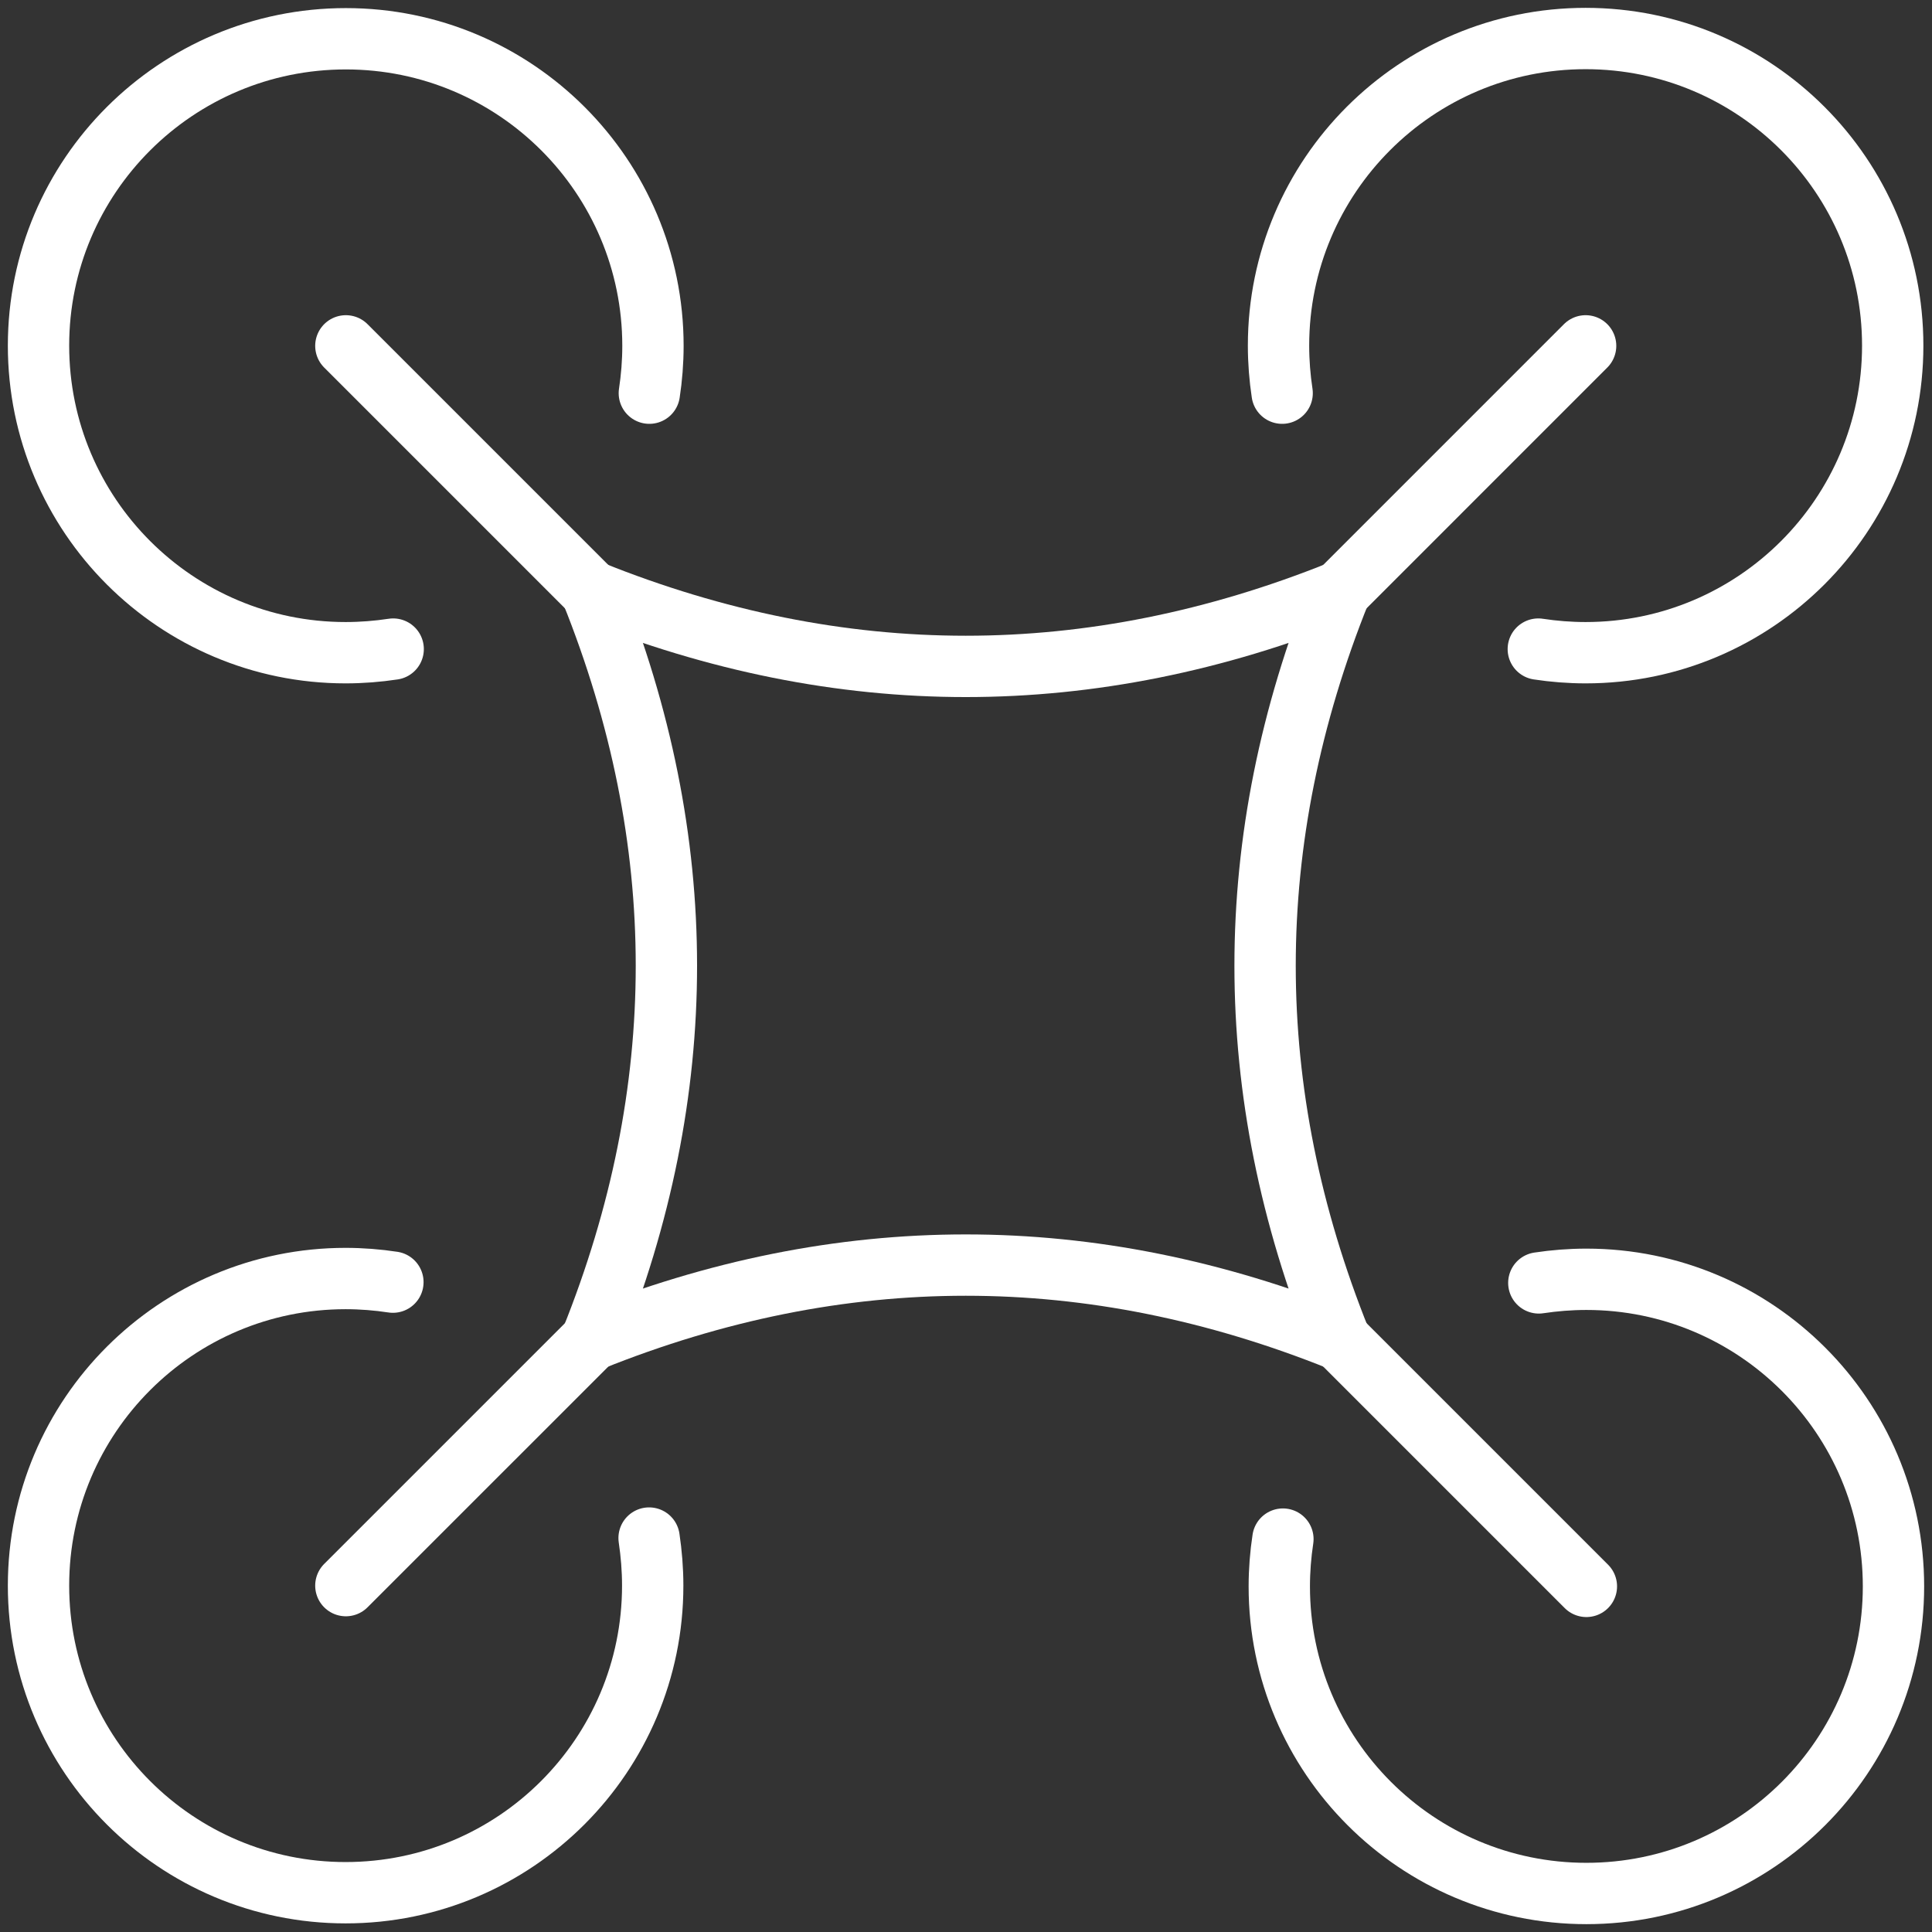<svg width="63" height="63" viewBox="0 0 63 63" fill="none" xmlns="http://www.w3.org/2000/svg">
    <rect x="0" y="0" width="63" height="63" fill="#333333" stroke="none"/>
    <g class="visite-logo-inner">
        <path d="M12.821 21.166C12.315 21.242 11.801 21.284 11.27 21.284C5.74 21.284 1.256 16.799 1.256 11.27C1.256 5.74 5.749 1.264 11.278 1.264C16.808 1.264 21.292 5.749 21.292 11.278C21.292 11.801 21.25 12.323 21.174 12.821" stroke="white" stroke-width="2" stroke-miterlimit="10" stroke-linecap="round"/>
    </g>
    <g class="visite-logo-inner">
        <path d="M50.179 41.834C50.685 41.758 51.199 41.716 51.73 41.716C57.26 41.716 61.744 46.201 61.744 51.73C61.744 57.26 57.26 61.744 51.73 61.744C46.201 61.744 41.716 57.26 41.716 51.73C41.716 51.208 41.758 50.685 41.834 50.188" stroke="white" stroke-width="2" stroke-miterlimit="10" stroke-linecap="round"/>
    </g>
    <g class="visite-logo-inner">
        <path d="M41.809 12.821C41.733 12.315 41.691 11.801 41.691 11.27C41.691 5.74 46.175 1.256 51.705 1.256C57.234 1.256 61.719 5.74 61.719 11.27C61.719 16.799 57.234 21.284 51.705 21.284C51.182 21.284 50.66 21.242 50.162 21.166" stroke="white" stroke-width="2" stroke-miterlimit="10" stroke-linecap="round"/>
    </g>
    <g class="visite-logo-inner">
        <path d="M21.166 50.154C21.241 50.66 21.284 51.174 21.284 51.705C21.284 57.234 16.799 61.719 11.27 61.719C5.74 61.719 1.256 57.234 1.256 51.705C1.256 46.175 5.74 41.691 11.27 41.691C11.792 41.691 12.315 41.733 12.812 41.809" stroke="white" stroke-width="2" stroke-miterlimit="10" stroke-linecap="round"/>
    </g>

    <g>
        <path d="M11.278 11.278L19.278 19.278" stroke="white" stroke-width="2" stroke-linecap="round" stroke-linejoin="round"/>
        <path d="M51.73 51.73L43.731 43.731" stroke="white" stroke-width="2" stroke-linecap="round" stroke-linejoin="round"/>
        <path d="M51.705 11.278L43.706 19.278" stroke="white" stroke-width="2" stroke-linecap="round" stroke-linejoin="round"/>
        <path d="M11.278 51.705L19.278 43.706" stroke="white" stroke-width="2" stroke-linecap="round" stroke-linejoin="round"/>
        <path d="M43.706 43.706C35.563 40.435 27.421 40.435 19.278 43.706C22.548 35.563 22.548 27.42 19.278 19.278C27.421 22.548 35.563 22.548 43.706 19.278C40.435 27.42 40.435 35.563 43.706 43.706Z" stroke="white" stroke-width="2" stroke-miterlimit="10"/>
    </g>
</svg>
